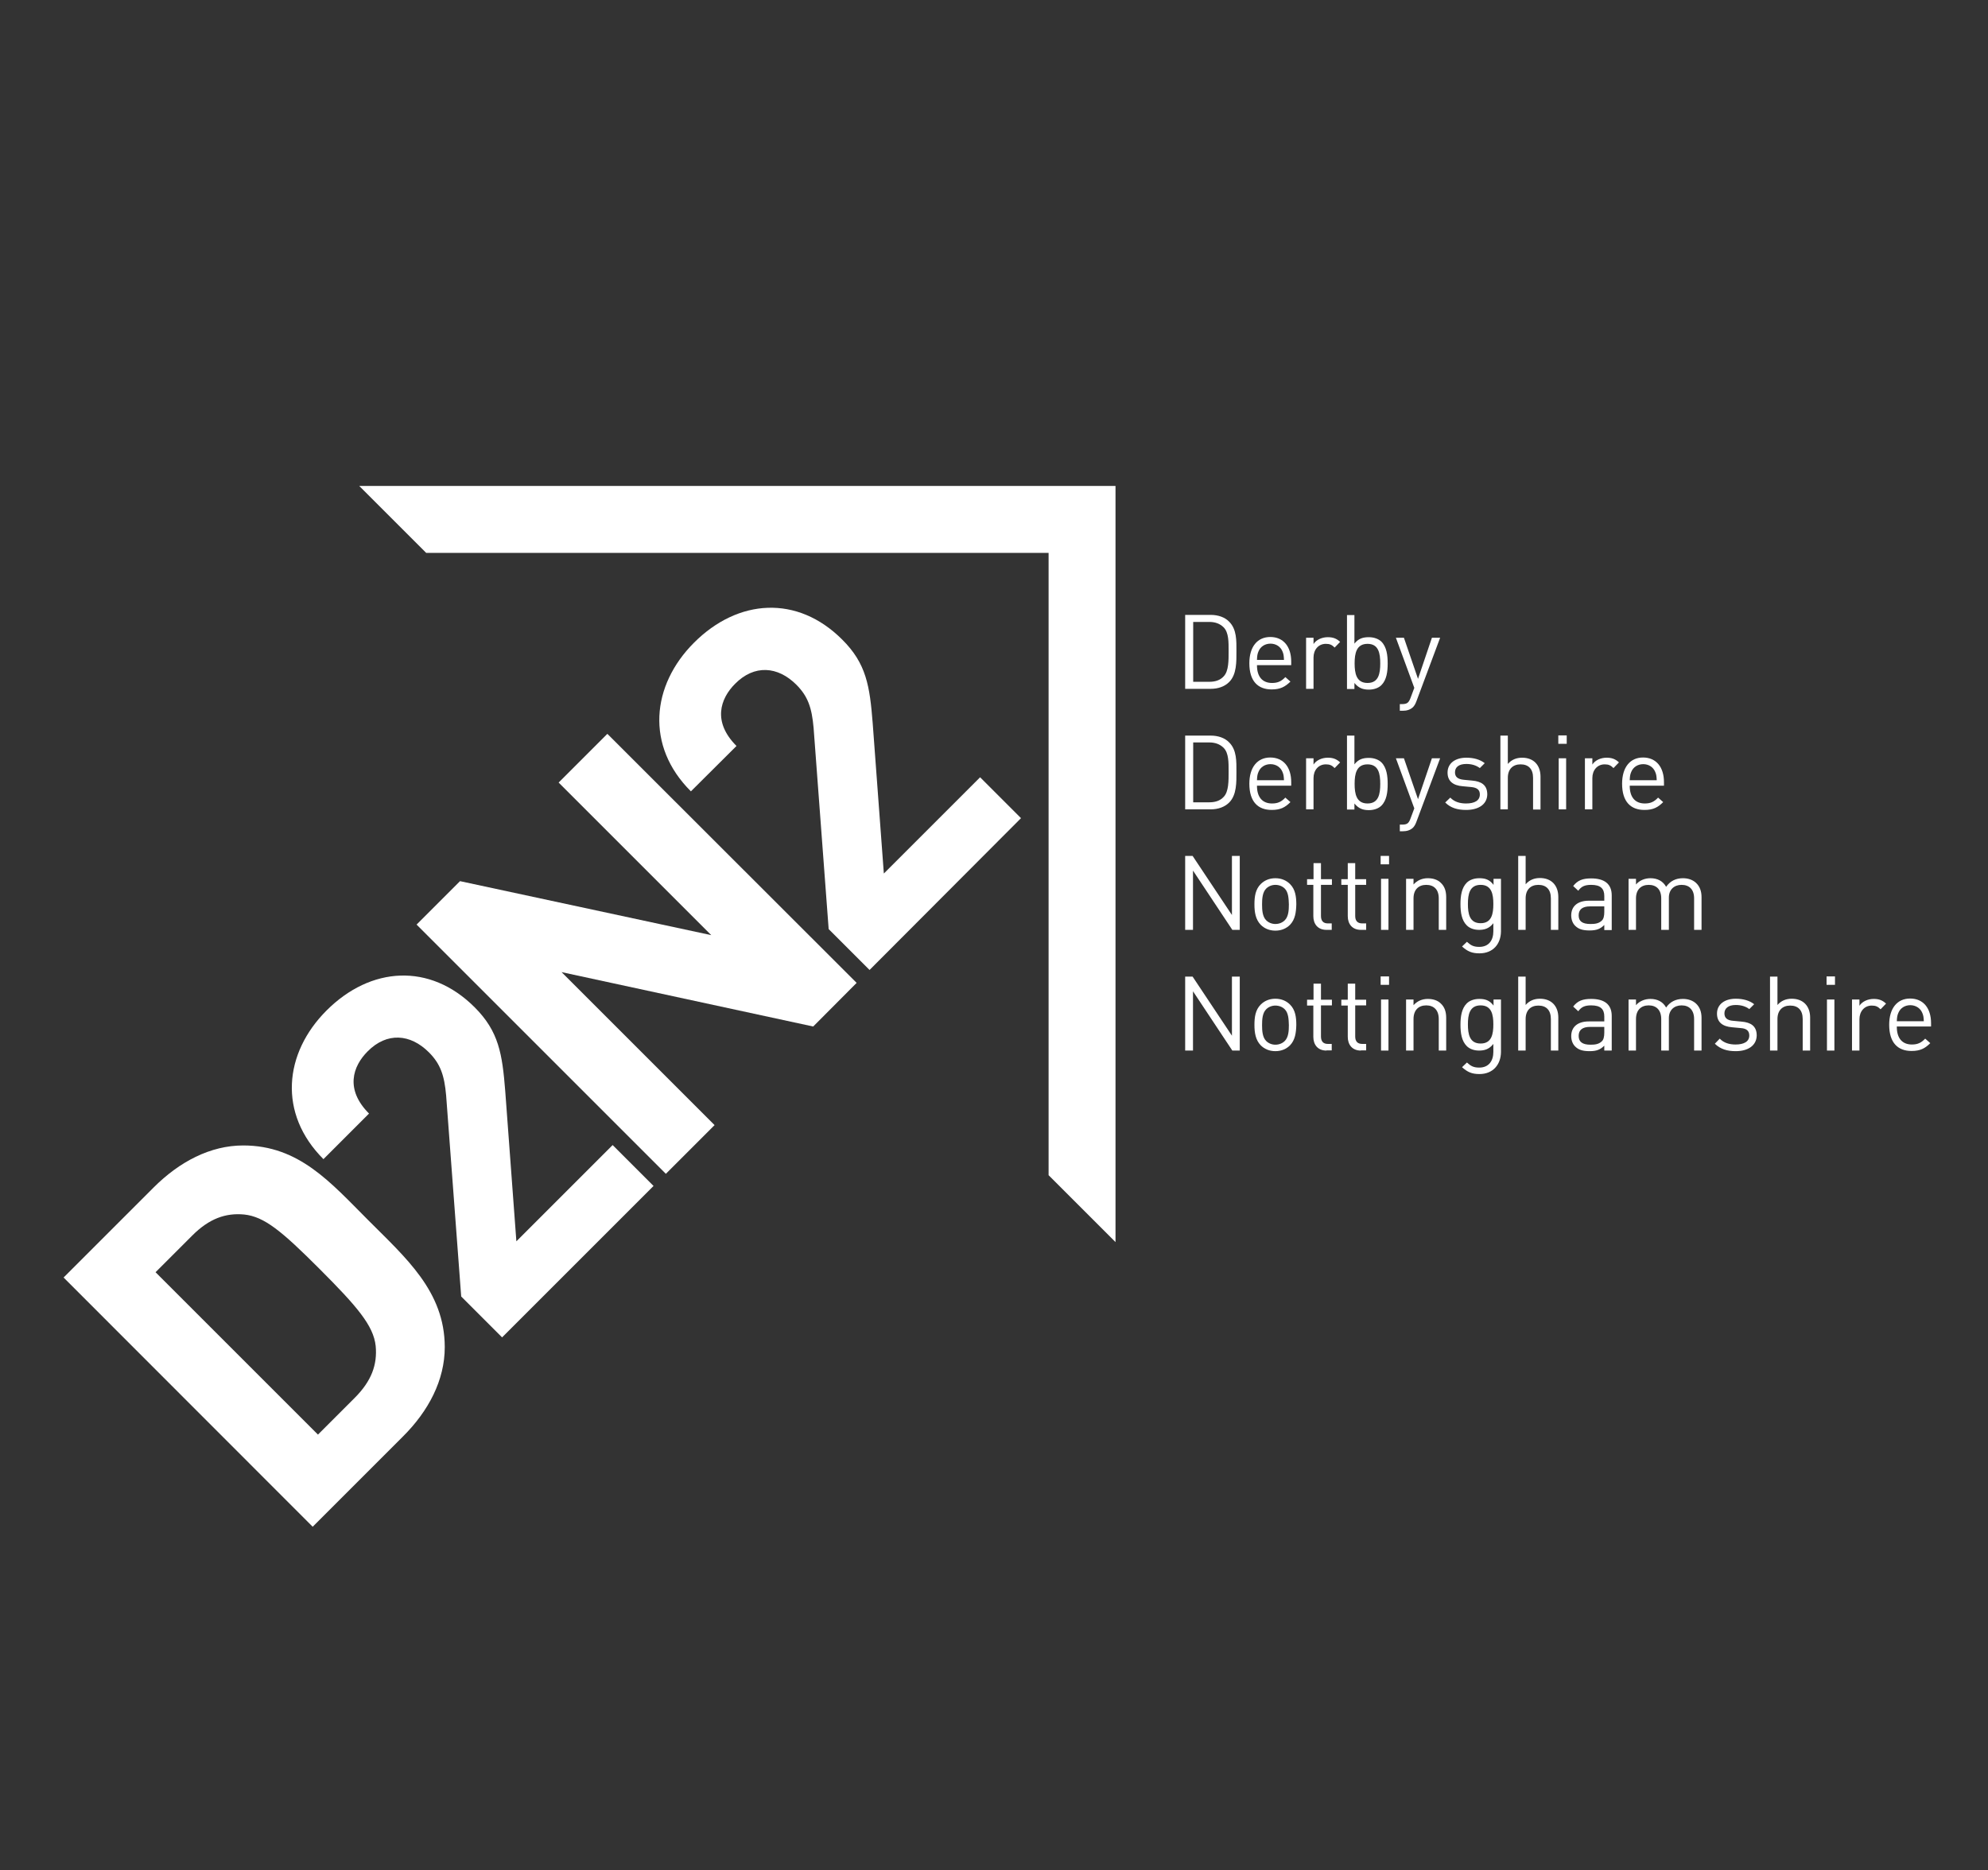 <?xml version="1.0" encoding="utf-8"?>
<!-- Generator: Adobe Illustrator 21.0.0, SVG Export Plug-In . SVG Version: 6.00 Build 0)  -->
<svg version="1.1" id="Layer_1" xmlns="http://www.w3.org/2000/svg" xmlns:xlink="http://www.w3.org/1999/xlink" x="0px" y="0px"
	 viewBox="0 0 1016 956" style="enable-background:new 0 0 1016 956;" xml:space="preserve">
<rect x="0" y="0" width="1016" height="956" fill="#333333" stroke="none"/>
<style type="text/css">
	.st0{fill:#1D1D1B;}
	.st1{opacity:0.5;fill:#1D1D1B;}
	.st2{fill:#FFFFFF;}
</style>
<g>
	<path class="st2" d="M628.2,348.6c-2.3,2.3-5.6,3.5-9.5,3.5h-13v-37.8h13c3.9,0,7.3,1.2,9.5,3.5c3.9,3.9,3.7,9.7,3.7,15
		C631.9,338.1,632.1,344.7,628.2,348.6z M625.4,320.7c-2-2-4.5-2.8-7.4-2.8h-8.2v30.6h8.2c2.9,0,5.5-0.7,7.4-2.8
		c2.6-2.7,2.5-8.3,2.5-12.9C627.9,328.2,628,323.4,625.4,320.7z"/>
	<path class="st2" d="M642.4,340.1c0,5.7,2.7,9,7.7,9c3,0,4.8-0.9,6.8-3l2.6,2.3c-2.7,2.6-5.1,4-9.6,4c-6.9,0-11.4-4.1-11.4-13.4
		c0-8.4,4.1-13.4,10.7-13.4c6.7,0,10.7,4.9,10.7,12.6v1.8H642.4z M655.4,332.9c-1-2.4-3.3-3.9-6.1-3.9c-2.8,0-5.1,1.5-6.1,3.9
		c-0.6,1.4-0.7,2.2-0.8,4.4h13.8C656.1,335.1,656,334.3,655.4,332.9z"/>
	<path class="st2" d="M682.1,331c-1.4-1.4-2.5-1.9-4.5-1.9c-3.8,0-6.3,3-6.3,7v16h-3.8V326h3.8v3.2c1.4-2.2,4.3-3.5,7.3-3.5
		c2.5,0,4.4,0.6,6.3,2.4L682.1,331z"/>
	<path class="st2" d="M706,350.2c-1.4,1.4-3.7,2.3-6.4,2.3c-2.9,0-5.2-0.7-7.4-3.4v3.1h-3.8v-37.8h3.8V329c2.1-2.7,4.5-3.3,7.4-3.3
		c2.6,0,5,0.9,6.4,2.3c2.7,2.7,3.2,7,3.2,11.1C709.2,343.2,708.7,347.5,706,350.2z M698.9,329.1c-5.7,0-6.6,4.9-6.6,10
		c0,5.1,0.9,10,6.6,10c5.7,0,6.5-4.9,6.5-10C705.4,334,704.6,329.1,698.9,329.1z"/>
	<path class="st2" d="M723.9,358.4c-0.5,1.4-1.1,2.4-1.8,3.1c-1.4,1.3-3.2,1.8-5.1,1.8h-1.6v-3.4h1.2c2.7,0,3.4-0.9,4.3-3.2l1.9-5.1
		l-9.4-25.6h4.1l7.2,21l7.1-21h4.2L723.9,358.4z"/>
	<path class="st2" d="M628.2,410.2c-2.3,2.3-5.6,3.5-9.5,3.5h-13V376h13c3.9,0,7.3,1.2,9.5,3.5c3.9,3.9,3.7,9.7,3.7,15
		C631.9,399.7,632.1,406.3,628.2,410.2z M625.4,382.3c-2-2-4.5-2.8-7.4-2.8h-8.2v30.6h8.2c2.9,0,5.5-0.7,7.4-2.8
		c2.6-2.7,2.5-8.3,2.5-12.9C627.9,389.8,628,385,625.4,382.3z"/>
	<path class="st2" d="M642.4,401.7c0,5.7,2.7,9,7.7,9c3,0,4.8-0.9,6.8-3l2.6,2.3c-2.7,2.7-5.1,4-9.6,4c-6.9,0-11.4-4.1-11.4-13.4
		c0-8.4,4.1-13.4,10.7-13.4c6.7,0,10.7,4.9,10.7,12.6v1.8H642.4z M655.4,394.5c-1-2.4-3.3-3.9-6.1-3.9c-2.8,0-5.1,1.5-6.1,3.9
		c-0.6,1.4-0.7,2.2-0.8,4.3h13.8C656.1,396.7,656,395.9,655.4,394.5z"/>
	<path class="st2" d="M682.1,392.6c-1.4-1.4-2.5-1.9-4.5-1.9c-3.8,0-6.3,3-6.3,7v16h-3.8v-26.1h3.8v3.2c1.4-2.2,4.3-3.5,7.3-3.5
		c2.5,0,4.4,0.6,6.3,2.4L682.1,392.6z"/>
	<path class="st2" d="M706,411.8c-1.4,1.4-3.7,2.3-6.4,2.3c-2.9,0-5.2-0.7-7.4-3.4v3.1h-3.8V376h3.8v14.7c2.1-2.7,4.5-3.3,7.4-3.3
		c2.6,0,5,0.9,6.4,2.3c2.7,2.7,3.2,7,3.2,11.1C709.2,404.8,708.7,409.1,706,411.8z M698.9,390.7c-5.7,0-6.6,4.9-6.6,10
		c0,5.1,0.9,10,6.6,10c5.7,0,6.5-4.9,6.5-10C705.4,395.6,704.6,390.7,698.9,390.7z"/>
	<path class="st2" d="M723.9,420c-0.5,1.4-1.1,2.4-1.8,3.1c-1.4,1.3-3.2,1.8-5.1,1.8h-1.6v-3.4h1.2c2.7,0,3.4-0.8,4.3-3.2l1.9-5.1
		l-9.4-25.6h4.1l7.2,20.9l7.1-20.9h4.2L723.9,420z"/>
	<path class="st2" d="M749.3,414c-4.4,0-7.9-1-10.7-3.8l2.6-2.5c2.1,2.2,4.9,3,8.1,3c4.3,0,7-1.5,7-4.6c0-2.3-1.3-3.5-4.4-3.8
		l-4.3-0.4c-5.1-0.4-7.8-2.7-7.8-7c0-4.8,4-7.6,9.6-7.6c3.7,0,7,0.9,9.4,2.8l-2.5,2.5c-1.9-1.4-4.2-2.1-6.9-2.1
		c-3.8,0-5.8,1.6-5.8,4.3c0,2.2,1.3,3.5,4.6,3.8l4.2,0.4c4.6,0.4,7.7,2.2,7.7,7.1C760,411.1,755.7,414,749.3,414z"/>
	<path class="st2" d="M783.5,413.7v-16.1c0-4.6-2.4-6.9-6.4-6.9c-3.9,0-6.5,2.4-6.5,6.9v16.1h-3.8V376h3.8v14.5
		c1.9-2.2,4.4-3.2,7.3-3.2c5.9,0,9.4,3.8,9.4,9.7v16.8H783.5z"/>
	<path class="st2" d="M796.4,380.2v-4.3h4.3v4.3H796.4z M796.6,413.7v-26.1h3.8v26.1H796.6z"/>
	<path class="st2" d="M824.6,392.6c-1.4-1.4-2.5-1.9-4.5-1.9c-3.8,0-6.3,3-6.3,7v16H810v-26.1h3.8v3.2c1.4-2.2,4.3-3.5,7.3-3.5
		c2.5,0,4.4,0.6,6.3,2.4L824.6,392.6z"/>
	<path class="st2" d="M832.9,401.7c0,5.7,2.7,9,7.7,9c3,0,4.8-0.9,6.8-3l2.6,2.3c-2.7,2.7-5.1,4-9.6,4c-6.9,0-11.4-4.1-11.4-13.4
		c0-8.4,4.1-13.4,10.7-13.4c6.7,0,10.7,4.9,10.7,12.6v1.8H832.9z M845.9,394.5c-1-2.4-3.3-3.9-6.1-3.9c-2.8,0-5.1,1.5-6.1,3.9
		c-0.6,1.4-0.7,2.2-0.8,4.3h13.8C846.6,396.7,846.5,395.9,845.9,394.5z"/>
	<path class="st2" d="M629.8,475.3L609.7,445v30.3h-4v-37.8h3.8l20.1,30.2v-30.2h4v37.8H629.8z"/>
	<path class="st2" d="M659.3,472.7c-1.8,1.8-4.3,3-7.5,3c-3.2,0-5.7-1.2-7.5-3c-2.6-2.7-3.2-6.4-3.2-10.4c0-4,0.5-7.7,3.2-10.4
		c1.8-1.8,4.3-3,7.5-3c3.2,0,5.7,1.2,7.5,3c2.7,2.7,3.2,6.4,3.2,10.4C662.4,466.3,661.9,470,659.3,472.7z M656.6,454.2
		c-1.2-1.2-2.9-1.9-4.8-1.9c-1.8,0-3.5,0.7-4.7,1.9c-1.9,1.9-2.1,5.2-2.1,8.1c0,2.9,0.2,6.2,2.1,8.1c1.2,1.2,2.9,1.9,4.7,1.9
		c1.9,0,3.6-0.7,4.8-1.9c1.9-1.9,2.1-5.1,2.1-8.1C658.6,459.4,658.5,456.1,656.6,454.2z"/>
	<path class="st2" d="M677.9,475.3c-4.5,0-6.7-3.1-6.7-7v-16H668v-2.9h3.3v-8.2h3.8v8.2h5.6v2.9h-5.6v15.9c0,2.4,1.1,3.8,3.5,3.8h2
		v3.3H677.9z"/>
	<path class="st2" d="M695.5,475.3c-4.5,0-6.7-3.1-6.7-7v-16h-3.3v-2.9h3.3v-8.2h3.8v8.2h5.6v2.9h-5.6v15.9c0,2.4,1.1,3.8,3.6,3.8h2
		v3.3H695.5z"/>
	<path class="st2" d="M705.6,441.8v-4.3h4.3v4.3H705.6z M705.8,475.3v-26.1h3.8v26.1H705.8z"/>
	<path class="st2" d="M735.3,475.3v-16.1c0-4.6-2.5-6.9-6.4-6.9c-3.9,0-6.5,2.4-6.5,6.9v16.1h-3.8v-26.1h3.8v2.9
		c1.9-2.1,4.4-3.2,7.3-3.2c2.8,0,5.1,0.8,6.7,2.4c1.9,1.8,2.7,4.2,2.7,7.3v16.7H735.3z"/>
	<path class="st2" d="M756.1,487.3c-3.9,0-6.1-1-8.9-3.5l2.5-2.4c1.9,1.7,3.2,2.6,6.3,2.6c5,0,7.2-3.5,7.2-8v-4.1
		c-2.1,2.7-4.5,3.4-7.3,3.4c-2.7,0-4.9-0.9-6.3-2.3c-2.6-2.6-3.2-6.6-3.2-10.9c0-4.2,0.6-8.3,3.2-10.9c1.4-1.4,3.7-2.3,6.4-2.3
		c2.9,0,5.2,0.6,7.3,3.4v-3.1h3.8v26.9C767,482.6,763,487.3,756.1,487.3z M756.7,452.3c-5.7,0-6.5,4.9-6.5,9.8
		c0,4.9,0.8,9.8,6.5,9.8c5.7,0,6.5-4.9,6.5-9.8C763.2,457.2,762.4,452.3,756.7,452.3z"/>
	<path class="st2" d="M792.6,475.3v-16.1c0-4.6-2.4-6.9-6.4-6.9c-3.9,0-6.5,2.4-6.5,6.9v16.1h-3.8v-37.8h3.8v14.5
		c1.9-2.2,4.4-3.2,7.3-3.2c5.9,0,9.4,3.8,9.4,9.7v16.8H792.6z"/>
	<path class="st2" d="M819.9,475.3v-2.5c-2.1,2.1-4.1,2.8-7.5,2.8c-3.6,0-5.7-0.7-7.4-2.4c-1.3-1.3-2-3.2-2-5.3c0-4.6,3.2-7.5,9-7.5
		h7.9V458c0-3.8-1.9-5.7-6.7-5.7c-3.3,0-5,0.8-6.6,3l-2.6-2.4c2.3-3,5-3.9,9.2-3.9c7,0,10.5,3,10.5,8.7v17.7H819.9z M819.9,463.3
		h-7.3c-3.9,0-5.8,1.6-5.8,4.6c0,3,1.9,4.4,6,4.4c2.3,0,4.2-0.2,5.8-1.7c0.9-0.8,1.3-2.3,1.3-4.5V463.3z"/>
	<path class="st2" d="M865.8,475.3v-16.1c0-4.6-2.5-6.9-6.4-6.9c-3.8,0-6.5,2.4-6.5,6.5v16.5H849v-16.1c0-4.6-2.5-6.9-6.4-6.9
		c-3.9,0-6.5,2.4-6.5,6.9v16.1h-3.8v-26.1h3.8v2.9c1.8-2.1,4.5-3.2,7.4-3.2c3.6,0,6.4,1.5,8,4.4c2-2.9,4.9-4.4,8.6-4.4
		c2.8,0,5.1,0.9,6.7,2.4c1.9,1.8,2.8,4.2,2.8,7.3v16.7H865.8z"/>
	<path class="st2" d="M629.8,537l-20.1-30.3V537h-4v-37.8h3.8l20.1,30.2v-30.2h4V537H629.8z"/>
	<path class="st2" d="M659.3,534.3c-1.8,1.8-4.3,3-7.5,3c-3.2,0-5.7-1.2-7.5-3c-2.6-2.7-3.2-6.4-3.2-10.4c0-4,0.5-7.7,3.2-10.4
		c1.8-1.8,4.3-3,7.5-3c3.2,0,5.7,1.2,7.5,3c2.7,2.7,3.2,6.4,3.2,10.4C662.4,527.9,661.9,531.6,659.3,534.3z M656.6,515.9
		c-1.2-1.2-2.9-1.9-4.8-1.9c-1.8,0-3.5,0.7-4.7,1.9c-1.9,1.9-2.1,5.1-2.1,8.1c0,2.9,0.2,6.2,2.1,8.1c1.2,1.2,2.9,1.9,4.7,1.9
		c1.9,0,3.6-0.7,4.8-1.9c1.9-1.9,2.1-5.1,2.1-8.1C658.6,521,658.5,517.8,656.6,515.9z"/>
	<path class="st2" d="M677.9,537c-4.5,0-6.7-3.1-6.7-7v-16H668V511h3.3v-8.2h3.8v8.2h5.6v2.9h-5.6v15.9c0,2.4,1.1,3.8,3.5,3.8h2v3.3
		H677.9z"/>
	<path class="st2" d="M695.5,537c-4.5,0-6.7-3.1-6.7-7v-16h-3.3V511h3.3v-8.2h3.8v8.2h5.6v2.9h-5.6v15.9c0,2.4,1.1,3.8,3.6,3.8h2
		v3.3H695.5z"/>
	<path class="st2" d="M705.6,503.4v-4.3h4.3v4.3H705.6z M705.8,537v-26.1h3.8V537H705.8z"/>
	<path class="st2" d="M735.3,537v-16.1c0-4.6-2.5-7-6.4-7c-3.9,0-6.5,2.4-6.5,7V537h-3.8v-26.1h3.8v2.9c1.9-2.1,4.4-3.2,7.3-3.2
		c2.8,0,5.1,0.8,6.7,2.4c1.9,1.8,2.7,4.2,2.7,7.3V537H735.3z"/>
	<path class="st2" d="M756.1,549c-3.9,0-6.1-1-8.9-3.5l2.5-2.4c1.9,1.7,3.2,2.6,6.3,2.6c5,0,7.2-3.6,7.2-8v-4.1
		c-2.1,2.7-4.5,3.4-7.3,3.4c-2.7,0-4.9-0.9-6.3-2.3c-2.6-2.6-3.2-6.6-3.2-10.9c0-4.2,0.6-8.3,3.2-10.9c1.4-1.4,3.7-2.3,6.4-2.3
		c2.9,0,5.2,0.6,7.3,3.4v-3.1h3.8v26.9C767,544.2,763,549,756.1,549z M756.7,513.9c-5.7,0-6.5,4.9-6.5,9.7c0,4.9,0.8,9.8,6.5,9.8
		c5.7,0,6.5-4.9,6.5-9.8C763.2,518.8,762.4,513.9,756.7,513.9z"/>
	<path class="st2" d="M792.6,537v-16.1c0-4.6-2.4-6.9-6.4-6.9c-3.9,0-6.5,2.4-6.5,6.9V537h-3.8v-37.8h3.8v14.5
		c1.9-2.2,4.4-3.2,7.3-3.2c5.9,0,9.4,3.8,9.4,9.6V537H792.6z"/>
	<path class="st2" d="M819.9,537v-2.5c-2.1,2.1-4.1,2.8-7.5,2.8c-3.6,0-5.7-0.7-7.4-2.4c-1.3-1.3-2-3.2-2-5.3c0-4.6,3.2-7.5,9-7.5
		h7.9v-2.5c0-3.8-1.9-5.7-6.7-5.7c-3.3,0-5,0.8-6.6,3l-2.6-2.4c2.3-3,5-3.9,9.2-3.9c7,0,10.5,3,10.5,8.7V537H819.9z M819.9,524.9
		h-7.3c-3.9,0-5.8,1.6-5.8,4.6c0,3,1.9,4.5,6,4.5c2.3,0,4.2-0.2,5.8-1.7c0.9-0.8,1.3-2.3,1.3-4.5V524.9z"/>
	<path class="st2" d="M865.8,537v-16.1c0-4.6-2.5-7-6.4-7c-3.8,0-6.5,2.4-6.5,6.5V537H849v-16.1c0-4.6-2.5-7-6.4-7
		c-3.9,0-6.5,2.4-6.5,7V537h-3.8v-26.1h3.8v2.9c1.8-2.1,4.5-3.2,7.4-3.2c3.6,0,6.4,1.5,8,4.4c2-2.9,4.9-4.4,8.6-4.4
		c2.8,0,5.1,0.9,6.7,2.4c1.9,1.8,2.8,4.2,2.8,7.3V537H865.8z"/>
	<path class="st2" d="M887.1,537.3c-4.4,0-7.8-1-10.7-3.8l2.5-2.6c2.1,2.2,4.9,3,8.1,3c4.3,0,7-1.5,7-4.6c0-2.3-1.3-3.6-4.4-3.8
		l-4.3-0.4c-5.1-0.4-7.8-2.7-7.8-7c0-4.8,4-7.6,9.6-7.6c3.7,0,7,0.9,9.4,2.8l-2.5,2.5c-1.8-1.4-4.2-2.1-6.9-2.1
		c-3.8,0-5.8,1.7-5.8,4.3c0,2.2,1.3,3.6,4.6,3.8l4.2,0.4c4.6,0.4,7.7,2.2,7.7,7.1C897.7,534.4,893.4,537.3,887.1,537.3z"/>
	<path class="st2" d="M921.3,537v-16.1c0-4.6-2.4-6.9-6.4-6.9c-3.9,0-6.5,2.4-6.5,6.9V537h-3.8v-37.8h3.8v14.5
		c1.9-2.2,4.4-3.2,7.3-3.2c5.9,0,9.4,3.8,9.4,9.6V537H921.3z"/>
	<path class="st2" d="M933.5,503.4v-4.3h4.3v4.3H933.5z M933.7,537v-26.1h3.8V537H933.7z"/>
	<path class="st2" d="M961.1,515.9c-1.4-1.4-2.5-1.9-4.5-1.9c-3.8,0-6.3,3-6.3,7v16h-3.8v-26.1h3.8v3.2c1.4-2.2,4.3-3.5,7.3-3.5
		c2.5,0,4.4,0.6,6.3,2.4L961.1,515.9z"/>
	<path class="st2" d="M969.4,524.9c0,5.7,2.7,9,7.7,9c3,0,4.8-0.9,6.8-3l2.6,2.3c-2.7,2.7-5.1,4-9.6,4c-6.9,0-11.4-4.1-11.4-13.4
		c0-8.4,4.1-13.4,10.7-13.4c6.7,0,10.7,4.9,10.7,12.6v1.7H969.4z M982.4,517.7c-1-2.4-3.4-3.9-6.1-3.9c-2.8,0-5.1,1.5-6.1,3.9
		c-0.6,1.4-0.7,2.2-0.8,4.3h13.8C983.1,519.9,983,519.1,982.4,517.7z"/>
	<g>
		<path class="st2" d="M227.3,688.6c0,16.8-8.2,32.6-21.5,45.8l-46,46L32.5,653l46-46c13.2-13.2,29-21.5,45.8-21.5
			c28.6,0,44.7,19,63.8,38.1C207.2,642.8,227.3,660,227.3,688.6z M124.8,620.8c-9.5-0.9-17.9,2.1-26.5,10.7l-18.8,18.8l83,83
			l18.8-18.8c8.6-8.6,11.6-17,10.7-26.5c-1.1-10.4-9.5-20.2-28.8-39.5S135.1,621.9,124.8,620.8z"/>
		<path class="st2" d="M415.6,524.7L287,496.9l78.2,78.2L340.3,600L212.9,472.6l22.2-22.2L363.5,478l-78-78l24.9-24.9l127.4,127.3
			L415.6,524.7z"/>
		<path class="st2" d="M444.4,495.8l-20.9-20.9L415.8,372c-0.9-10.2-2.9-16.1-8.8-22c-9.5-9.5-21.5-10.4-31.3-0.5
			c-7.7,7.7-11.6,19.5,0.7,31.8l-23.3,23.2c-23.3-23.2-20.2-54.2,1.6-76c22.5-22.5,52.8-24.5,75.7-1.6
			c12.4,12.3,14.1,23.8,15.6,42.7l5.7,76.9l49.2-49.2l20.9,20.9L444.4,495.8z"/>
		<path class="st2" d="M256.6,683.6l-20.9-20.9L228,559.9c-0.9-10.2-2.9-16.1-8.8-22c-9.5-9.5-21.5-10.4-31.3-0.5
			c-7.7,7.7-11.6,19.5,0.7,31.8l-23.3,23.3c-23.3-23.3-20.2-54.2,1.6-76c22.5-22.5,52.8-24.5,75.7-1.6
			c12.3,12.3,14.1,23.8,15.6,42.7l5.7,76.9l49.2-49.2l20.9,20.9L256.6,683.6z"/>
	</g>
	<polygon class="st2" points="217.8,282.6 535.9,282.6 535.9,600.7 570.1,634.9 570.1,248.4 183.6,248.4 	"/>
</g>
</svg>
